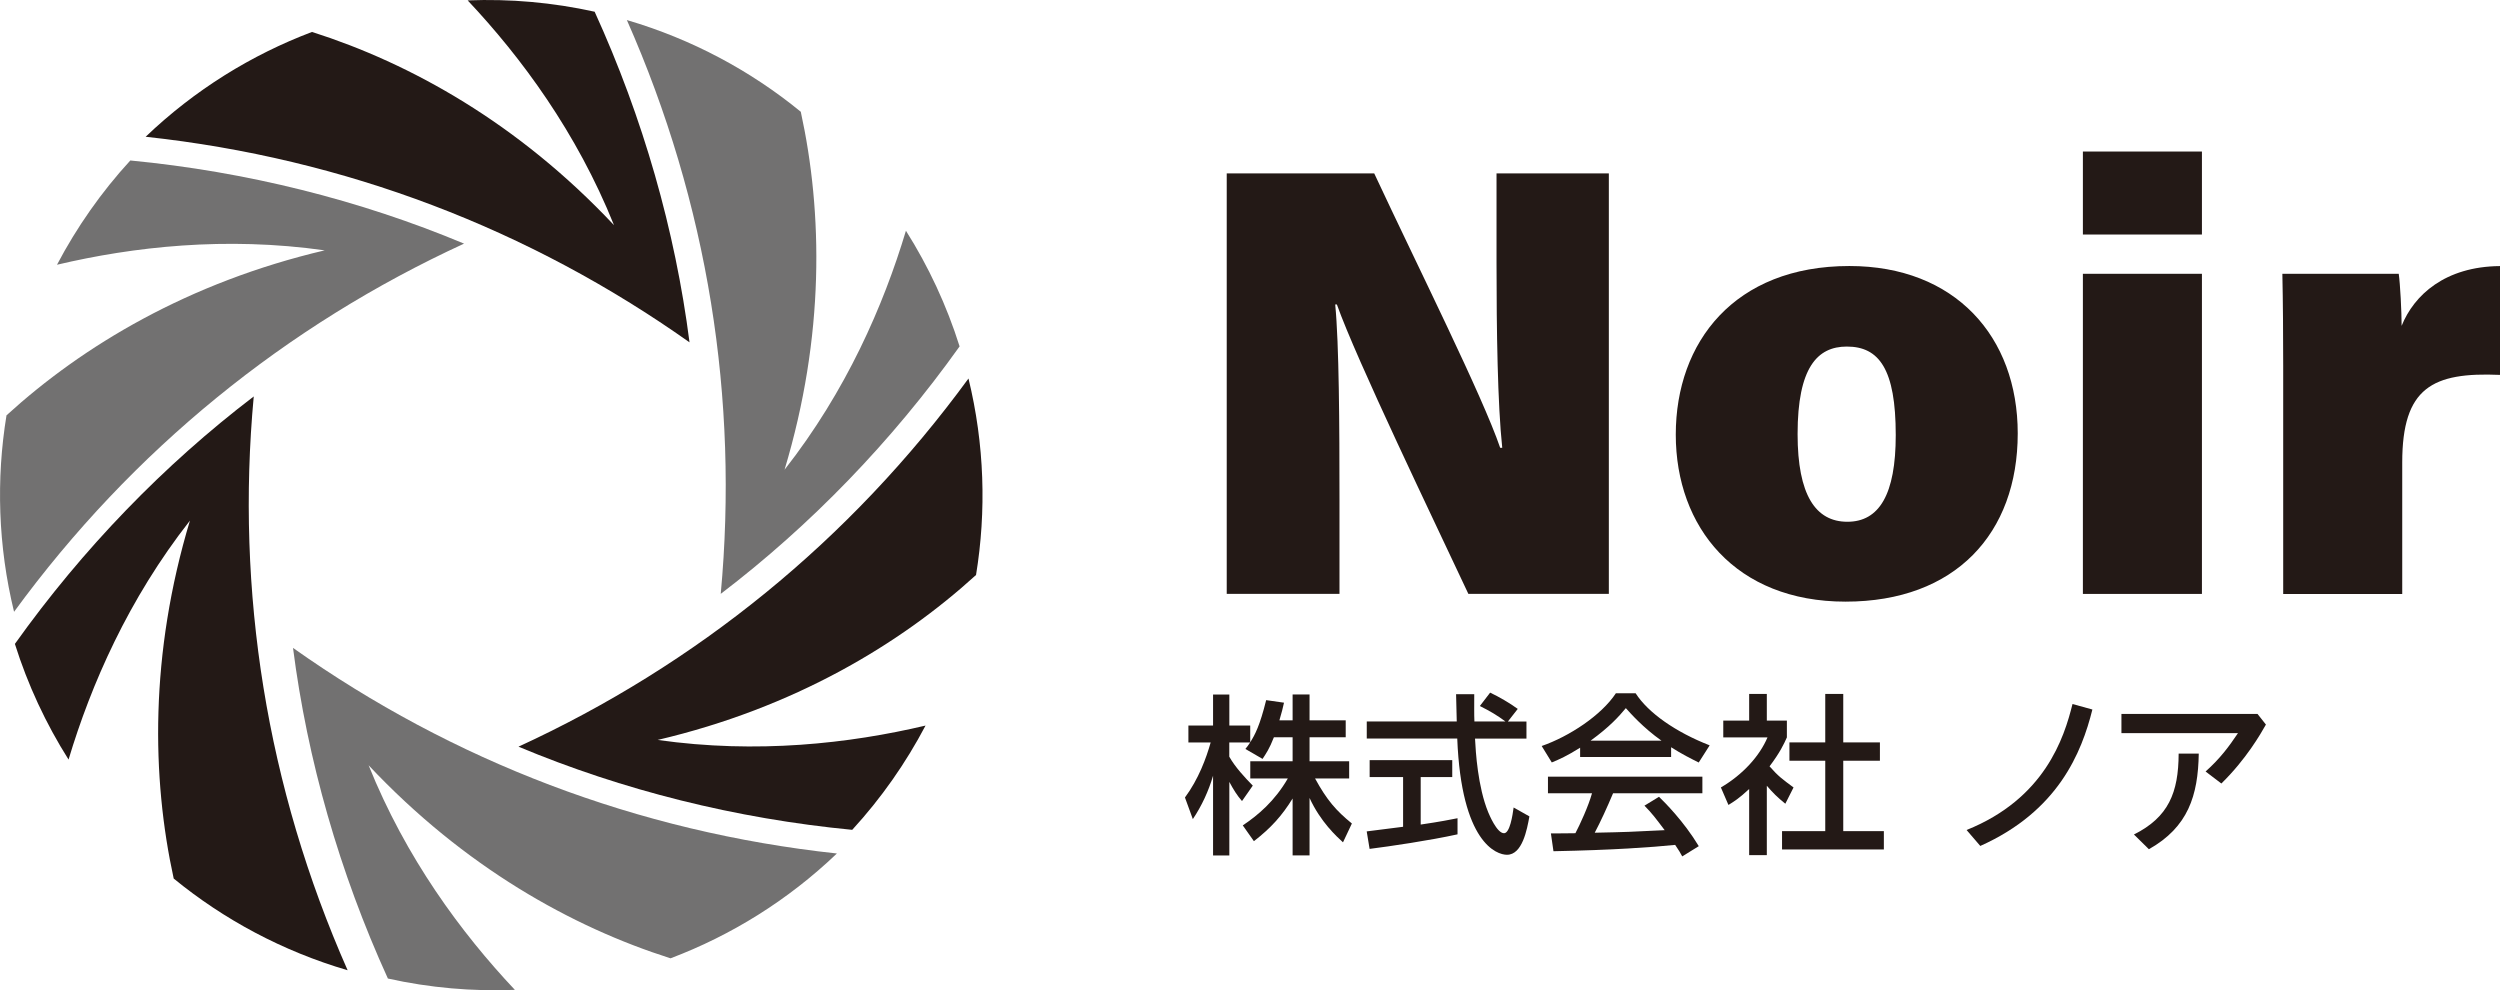 <?xml version="1.0" encoding="UTF-8"?><svg id="b" xmlns="http://www.w3.org/2000/svg" viewBox="0 0 450.06 178.28"><g id="c"><g><g><path d="M220.84,106.91V31.21h26.55c7.97,17.05,19.5,40.09,22.68,49.41h.37c-.84-7.86-1.03-21.23-1.03-33.31V31.21h20.22V106.91h-25.29c-6.42-13.7-20.12-42.11-23.67-52.1h-.3c.7,7.12,.77,21.78,.77,35.1v17h-20.29Z" fill="#231916"/><path d="M363.24,78.03c0,17.98-11.21,30.28-31,30.28s-30.56-13.41-30.56-30.07,10.57-30.35,31.25-30.35c19.01,0,30.31,12.68,30.31,30.14Zm-39.63,.11c0,10.97,3.24,15.79,8.96,15.79s8.71-4.89,8.71-15.6c0-11.88-2.99-15.94-8.81-15.94-5.32,0-8.86,3.8-8.86,15.75Z" fill="#231916"/><path d="M374.97,27.28h21.43v14.94h-21.43v-14.94Zm0,22.01h21.43v57.63h-21.43V49.29Z" fill="#231916"/><path d="M411.03,65.83c0-5.51-.04-11.42-.15-16.54h20.95c.26,1.79,.52,6.84,.52,9.37,2.22-5.53,7.81-10.68,17.71-10.76v19.59c-12.13-.52-17.6,2.25-17.6,15.76v23.68h-21.43v-41.08Z" fill="#231916"/></g><g id="d"><g><path d="M118.42,133.2c24.5-5.76,43.53-17.16,57.29-29.69,1.88-11.5,1.53-23.51-1.36-35.37-21.33,29.19-49.01,51.56-81.01,66.28,18.74,7.84,39.12,12.95,60.08,14.97,5.22-5.69,9.64-12.01,13.2-18.77-13.71,3.24-30.36,5.12-48.2,2.59Z" fill="#231916"/><path d="M141.23,84.58c7.26-24.1,6.9-46.28,2.93-64.46-9.02-7.38-19.59-13.07-31.31-16.51,14.61,33.06,20.15,68.22,16.9,103.3,16.15-12.31,30.78-27.41,43-44.55-2.32-7.37-5.58-14.36-9.66-20.82-4.05,13.49-10.75,28.86-21.86,43.03Z" fill="#727171"/><path d="M110.52,40.52C93.29,22.18,73.9,11.4,56.17,5.75c-10.9,4.12-21.12,10.43-29.95,18.87,35.94,3.88,69.16,16.66,97.91,37.01-2.58-20.14-8.35-40.36-17.08-59.52C99.5,.44,91.82-.23,84.19,.07c9.66,10.26,19.62,23.74,26.34,40.45Z" fill="#231916"/><path d="M58.45,45.07C33.95,50.83,14.92,62.23,1.17,74.77c-1.88,11.5-1.53,23.51,1.36,35.37,21.33-29.19,49.01-51.56,81.01-66.28-18.74-7.84-39.12-12.95-60.08-14.97-5.22,5.69-9.64,12.01-13.2,18.77,13.71-3.24,30.36-5.12,48.2-2.59Z" fill="#727171"/><path d="M34.2,93.7c-7.26,24.1-6.9,46.28-2.93,64.46,9.02,7.38,19.59,13.07,31.31,16.51-14.61-33.06-20.15-68.22-16.9-103.3-16.15,12.31-30.78,27.41-43,44.55,2.32,7.37,5.58,14.36,9.66,20.82,4.05-13.49,10.75-28.86,21.86-43.03Z" fill="#231916"/><path d="M66.35,137.76c17.24,18.34,36.62,29.12,54.36,34.76,10.9-4.12,21.12-10.43,29.95-18.87-35.94-3.88-69.16-16.66-97.91-37.01,2.58,20.14,8.35,40.36,17.08,59.52,7.54,1.68,15.23,2.34,22.86,2.04-9.66-10.26-19.62-23.74-26.34-40.45Z" fill="#727171"/></g></g><g><path d="M229.33,132.73c-.8,2.07-1.45,2.99-2.04,3.89l-3.09-1.79c.25-.31,.59-.74,.86-1.17h-3.76v2.56c1.05,1.88,2.81,3.76,4.23,5.21l-1.94,2.78c-.93-1.08-1.48-1.97-2.28-3.45v13.24h-2.93v-14.35c-.8,2.75-2.04,5.43-3.64,7.81l-1.42-3.89c2.44-3.3,3.83-7.07,4.63-9.91h-4.01v-3.05h4.44v-5.58h2.93v5.58h3.76v3.02c.86-1.36,1.73-2.99,2.87-7.59l3.21,.46c-.19,.86-.43,1.88-.83,3.18h2.38v-4.66h3.05v4.66h6.51v3.05h-6.51v4.32h7.13v3.09h-6.14c2.16,3.95,3.8,5.8,6.63,8.11l-1.6,3.39c-1.14-1.05-4.04-3.67-6.02-7.99v10.34h-3.05v-10.24c-1.88,3.05-3.89,5.31-6.97,7.68l-2-2.84c2.72-1.82,5.74-4.35,8.11-8.45h-6.76v-3.09h7.62v-4.32h-3.36Z" fill="#231916"/><path d="M271.47,129.89h3.33v3.08h-9.26c.12,2.35,.49,8.67,2.38,13.27,.15,.34,1.54,3.76,2.84,3.76,1.05,0,1.54-3.21,1.73-4.63l2.84,1.6c-.43,2.38-1.27,6.91-4.04,6.91-1.85,0-8.21-2.13-8.95-20.92h-16.29v-3.08h16.2c0-.68-.09-4.1-.12-4.91h3.27c0,1.91-.03,3.67,.03,4.91h5.58c-1.48-1.11-2.75-1.85-4.6-2.78l1.85-2.41c1.57,.74,3.49,1.85,4.97,2.93l-1.76,2.25Zm-25.42,19.78c1.67-.22,5.83-.74,6.54-.83v-8.95h-6.02v-3.05h14.87v3.05h-5.68v8.55c3.55-.52,5.43-.9,6.63-1.14v2.9c-5.03,1.11-12.19,2.16-15.83,2.62l-.52-3.15Z" fill="#231916"/><path d="M284.45,134.61c-2.35,1.48-3.76,2.1-5.09,2.65l-1.82-2.96c4.97-1.73,10.74-5.52,13.36-9.5h3.55c2.25,3.52,7.22,7,13.33,9.38l-1.97,3.09c-1.3-.65-3.09-1.54-4.97-2.75v1.76h-16.38v-1.67Zm18.39,19.56c-.37-.68-.55-1.02-1.27-2.07-4.23,.43-11.14,.93-21.91,1.14l-.46-3.21c.65,0,3.45,0,4.41-.03,.8-1.51,2.35-4.88,2.99-7.19h-7.93v-2.99h27.8v2.99h-16.08c-1.05,2.5-2.25,5.12-3.3,7.1,5.77-.12,6.42-.15,12.59-.46-1.51-2-2.28-3.05-3.64-4.41l2.62-1.6c.96,.93,4.47,4.41,7.16,8.89l-2.99,1.85Zm-3.73-20.83c-3.33-2.35-5.68-5.03-6.42-5.86-1.23,1.48-2.9,3.36-6.35,5.86h12.77Z" fill="#231916"/><path d="M318.07,153.95h-3.18v-11.91c-1.85,1.73-2.78,2.28-3.73,2.87l-1.36-3.15c3.95-2.31,6.97-5.65,8.39-9.01h-7.96v-3.02h4.66v-4.81h3.18v4.81h3.61v3.02c-.52,1.17-1.24,2.72-3.12,5.21,1.57,1.79,2.31,2.31,4.32,3.8l-1.48,2.93c-1.45-1.17-2.28-2.01-3.33-3.24v12.5Zm10.52-29.03h3.24v8.73h6.6v3.3h-6.6v12.68h7.31v3.3h-18.33v-3.3h7.78v-12.68h-6.45v-3.3h6.45v-8.73Z" fill="#231916"/><path d="M354.03,149.42c14.07-5.65,17.56-16.57,19.07-22.68l3.58,.99c-1.94,7.78-6.17,18.3-20.18,24.56l-2.47-2.87Z" fill="#231916"/><path d="M406.41,128.53l1.51,1.91c-.96,1.7-3.55,6.23-8.02,10.61l-2.84-2.16c2.65-2.38,4.17-4.44,5.83-6.91h-20.98v-3.45h24.5Zm-10.58,7.13c-.12,7.56-1.91,13.24-8.98,17.22l-2.69-2.65c6.23-3.12,8.02-7.53,8.05-14.56h3.61Z" fill="#231916"/></g></g></g></svg>